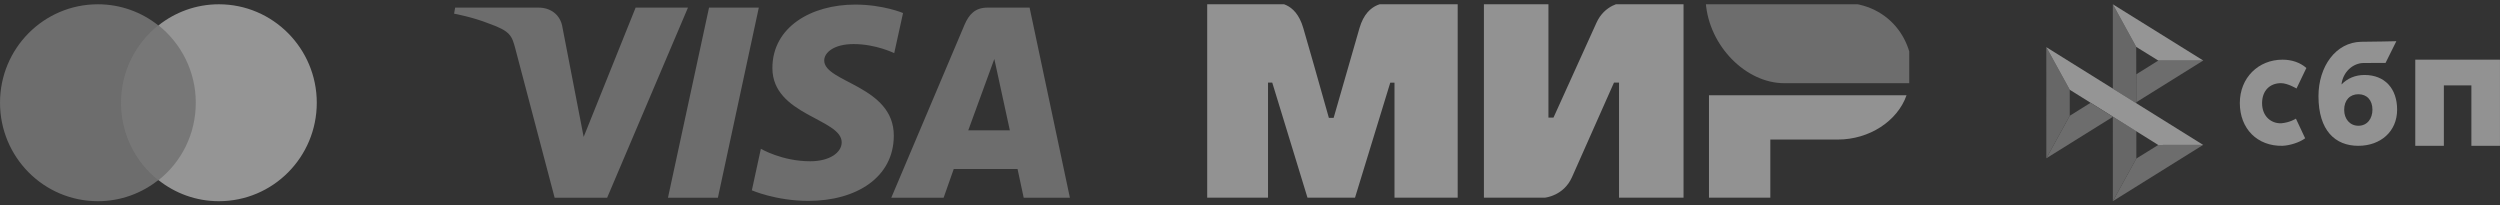 <svg width="292" height="24" viewBox="0 0 292 24" fill="none" xmlns="http://www.w3.org/2000/svg">
<rect x="0" y="0" width="292" height="24" fill="#333333" stroke="none"/>
<g opacity="0.48">
<path d="M23.502 2.959H13.498V21.04H23.502V2.959Z" fill="#F9F9F9" fill-opacity="0.72"/>
<path d="M14.133 12C14.133 8.326 15.848 5.068 18.484 2.96C16.547 1.426 14.101 0.5 11.434 0.5C5.113 0.5 0 5.643 0 12C0 18.357 5.113 23.5 11.434 23.5C14.101 23.5 16.547 22.574 18.484 21.04C15.848 18.964 14.133 15.674 14.133 12Z" fill="#ABABAB"/>
<path d="M37 12C37 18.357 31.886 23.5 25.566 23.5C22.898 23.5 20.453 22.574 18.515 21.04C21.183 18.932 22.867 15.674 22.867 12C22.867 8.326 21.152 5.068 18.515 2.96C20.453 1.426 22.898 0.5 25.566 0.5C31.886 0.5 37 5.675 37 12Z" fill="white"/>
<g clip-path="url(#clip0_29_355)">
<path d="M99.886 0.535C94.779 0.535 90.215 3.14 90.215 7.951C90.215 13.47 98.309 13.851 98.309 16.623C98.309 17.791 96.95 18.835 94.627 18.835C91.332 18.835 88.869 17.375 88.869 17.375L87.815 22.231C87.815 22.231 90.652 23.464 94.419 23.464C100.003 23.464 104.397 20.732 104.397 15.838C104.397 10.007 96.269 9.637 96.269 7.064C96.269 6.149 97.385 5.148 99.701 5.148C102.313 5.148 104.445 6.209 104.445 6.209L105.476 1.52C105.476 1.52 103.157 0.535 99.886 0.535ZM53.16 0.889L53.037 1.597C53.037 1.597 55.185 1.984 57.12 2.756C59.612 3.641 59.79 4.156 60.209 5.756L64.782 23.099H70.912L80.355 0.889H74.24L68.171 15.99L65.695 3.19C65.468 1.725 64.318 0.889 62.91 0.889H53.16ZM82.815 0.889L78.017 23.099H83.849L88.63 0.889H82.815ZM115.341 0.889C113.935 0.889 113.19 1.63 112.643 2.924L104.099 23.099H110.215L111.398 19.737H118.849L119.568 23.099H124.965L120.257 0.889H115.341ZM116.137 6.89L117.949 15.224H113.093L116.137 6.89Z" fill="#ABABAB"/>
</g>
<g clip-path="url(#clip1_29_355)">
<path fill-rule="evenodd" clip-rule="evenodd" d="M148.361 0.303C149.099 0.299 151.292 0.099 152.221 3.269C152.847 5.405 153.844 8.904 155.212 13.765H155.769C157.236 8.64 158.243 5.141 158.792 3.269C159.73 0.066 162.077 0.303 163.016 0.303L170.258 0.303V23.084H162.877V9.659H162.382L158.267 23.084H152.713L148.599 9.649H148.104V23.084H140.722V0.303L148.361 0.303ZM180.858 0.303V13.738H181.446L186.452 2.691C187.423 0.492 189.494 0.303 189.494 0.303H196.637V23.084H189.102V9.649H188.513L183.606 20.697C182.634 22.885 180.465 23.084 180.465 23.084H173.322V0.303H180.858ZM222.683 11.129C221.632 14.141 218.331 16.298 214.677 16.298H206.774V23.084H199.608V11.129H222.683Z" fill="#F9F9F9"/>
<path fill-rule="evenodd" clip-rule="evenodd" d="M215.022 0.303H199.232C199.608 5.375 203.928 9.717 208.399 9.717H223.181C224.034 5.502 221.098 0.303 215.022 0.303Z" fill="#ABABAB"/>
</g>
<g clip-path="url(#clip2_29_355)">
<path d="M291.997 6.969V17.031H288.658V9.973H285.443V17.031H282.104V6.969H291.997V6.969Z" fill="#F9F9F9"/>
<path fill-rule="evenodd" clip-rule="evenodd" d="M275.449 17.031C278.052 17.031 279.984 15.355 279.984 12.814C279.984 10.354 278.558 8.757 276.176 8.757C275.076 8.757 274.169 9.164 273.485 9.866C273.648 8.415 274.816 7.356 276.101 7.356C276.398 7.356 278.631 7.351 278.631 7.351L279.893 4.812C279.893 4.812 277.09 4.88 275.787 4.88C272.809 4.934 270.797 7.778 270.797 11.232C270.797 15.256 272.759 17.031 275.449 17.031ZM275.465 11.006C276.431 11.006 277.101 11.673 277.101 12.813C277.101 13.84 276.506 14.686 275.465 14.688C274.47 14.688 273.8 13.904 273.8 12.831C273.8 11.69 274.47 11.006 275.465 11.006Z" fill="#F9F9F9"/>
<path d="M268.163 13.856C268.163 13.856 267.474 14.313 266.446 14.399C265.264 14.44 264.211 13.581 264.211 12.055C264.211 10.566 265.14 9.713 266.416 9.713C267.199 9.713 268.234 10.337 268.234 10.337C268.234 10.337 268.992 8.738 269.384 7.939C268.665 7.312 267.708 6.969 266.595 6.969C263.786 6.969 261.611 9.076 261.611 12.036C261.611 15.034 263.656 17.092 266.595 17.03C267.417 16.995 268.551 16.663 269.242 16.152L268.163 13.856Z" fill="#F9F9F9"/>
<path d="M239.008 5.506L241.747 10.485V13.522L239.012 18.49L239.008 5.506Z" fill="#C4C4C4" fill-opacity="0.75"/>
<path d="M249.523 8.673L252.089 7.074L257.34 7.069L249.523 11.94V8.673Z" fill="#ABABAB"/>
<path d="M249.509 5.477L249.524 12.068L246.779 10.353V0.5L249.509 5.477H249.509Z" fill="#C4C4C4" fill-opacity="0.75"/>
<path d="M257.341 7.069L252.09 7.074L249.509 5.477L246.779 0.5L257.341 7.069H257.341Z" fill="white"/>
<path d="M249.524 18.518V15.32L246.779 13.637L246.78 23.5L249.524 18.518Z" fill="#C4C4C4" fill-opacity="0.75"/>
<path d="M252.083 16.933L241.747 10.485L239.008 5.506L257.33 16.926L252.083 16.933Z" fill="white"/>
<path d="M246.779 23.5L249.522 18.518L252.081 16.933L257.328 16.926L246.779 23.5Z" fill="#ABABAB"/>
<path d="M239.011 18.49L246.8 13.637L244.182 12.003L241.747 13.522L239.011 18.49Z" fill="#ABABAB"/>
</g>
</g>
<defs>
<clipPath id="clip0_29_355">
<rect width="72" height="23" fill="white" transform="translate(53 0.5)"/>
</clipPath>
<clipPath id="clip1_29_355">
<rect width="82" height="23" fill="white" transform="translate(141 0.5)"/>
</clipPath>
<clipPath id="clip2_29_355">
<rect width="53" height="23" fill="white" transform="translate(239 0.5)"/>
</clipPath>
</defs>
</svg>
